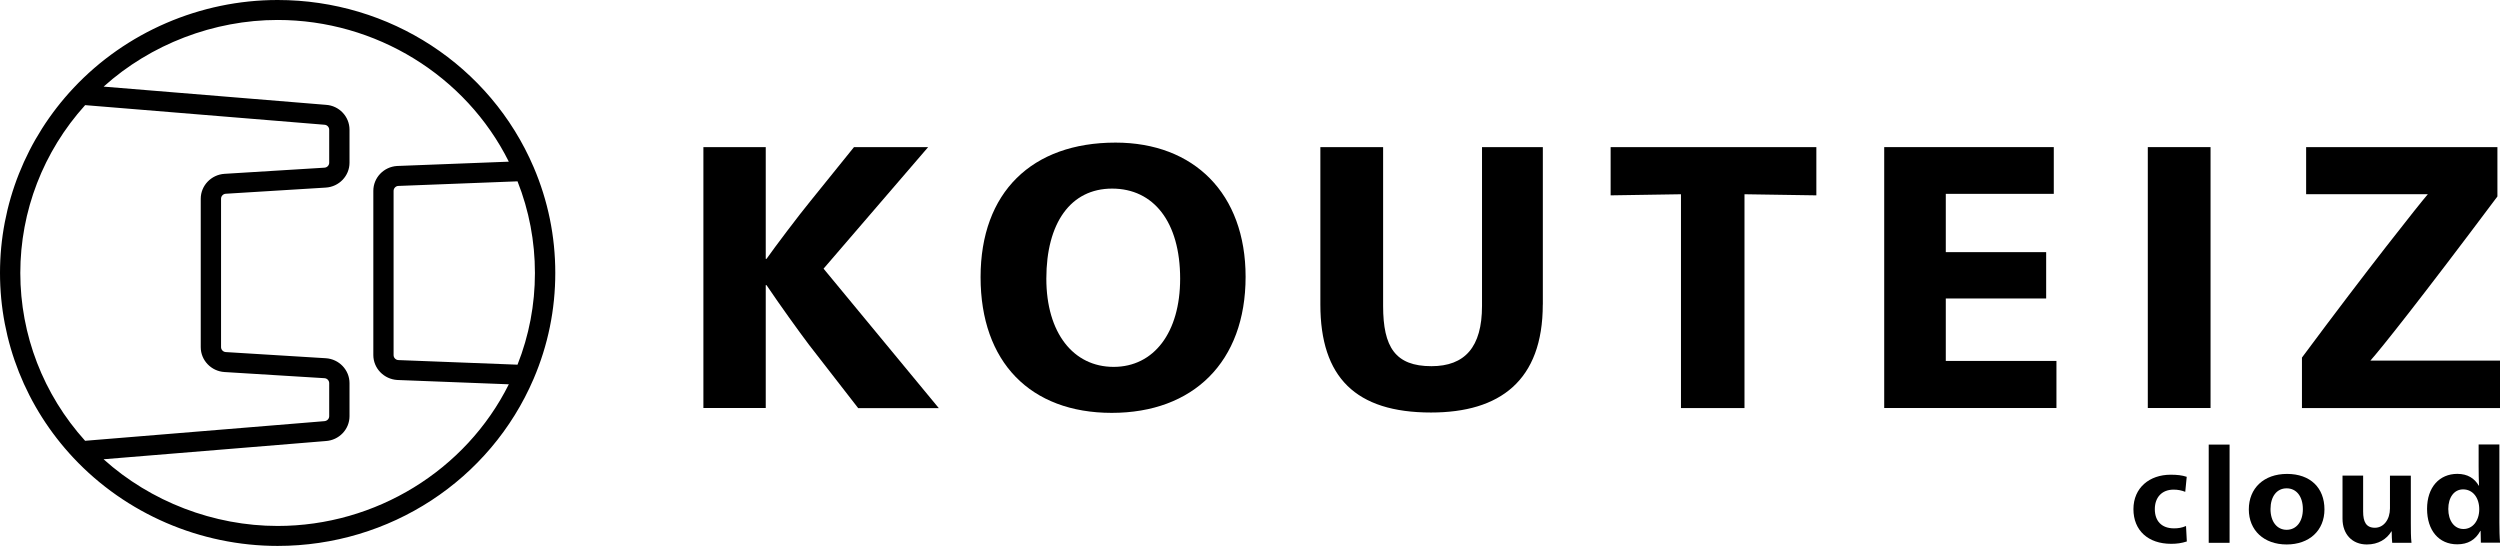 <svg width="490" height="107" viewBox="0 0 490 107" fill="none" xmlns="http://www.w3.org/2000/svg">
<path d="M150.086 79.97H137.865V28.834H150.086V50.744H150.235C151.722 48.616 156.64 42.094 158.804 39.465L167.374 28.844H181.908L161.418 52.657L184.003 79.99H168.201L158.585 67.603C156.65 65.044 152.849 59.767 150.235 55.883H150.086V79.99V79.97Z" fill="black"/>
<path d="M244.137 54.255C244.137 70.958 233.852 80.922 217.901 80.922C201.949 80.922 192.193 70.958 192.193 54.324C192.193 37.69 202.249 27.951 218.649 27.951C234.002 27.951 244.137 37.916 244.137 54.255ZM205.082 54.618C205.082 65.24 210.369 71.909 218.27 71.909C226.171 71.909 231.308 65.171 231.308 54.618C231.308 43.477 226.091 36.965 217.971 36.965C209.85 36.965 205.082 43.702 205.082 54.618Z" fill="black"/>
<path d="M302.386 59.679C302.386 74.626 293.966 80.853 280.479 80.853C265.725 80.853 258.791 73.968 258.791 59.679V28.834H271.091V59.973C271.091 68.035 273.476 71.772 280.558 71.772C287.113 71.772 290.474 68.035 290.474 59.973V28.834H302.396V59.679H302.386Z" fill="black"/>
<path d="M356.006 38.289L341.92 38.073V79.98H329.47V38.073L315.684 38.289V28.834H356.006V38.289Z" fill="black"/>
<path d="M402.542 28.834V37.994H381.375V49.42H401.048V58.502H381.375V70.742H403.063V79.97H369.305V28.834H402.542Z" fill="black"/>
<path d="M433.267 79.97H420.969V28.834H433.267V79.98V79.97Z" fill="black"/>
<path d="M464.592 70.673H490.01V79.98H451.183V70.085C464.071 52.715 474.21 39.976 475.856 38.063H452.001V28.834H489.493V38.505C474.358 58.727 466.687 68.329 464.603 70.673H464.592Z" fill="black"/>
<path d="M428.308 96.398C427.58 96.114 426.862 95.967 426.024 95.967C423.722 95.967 422.345 97.497 422.345 99.792C422.345 102.086 423.64 103.558 426.107 103.558C426.904 103.558 427.632 103.459 428.46 103.097L428.619 106.127C427.563 106.46 426.704 106.588 425.537 106.588C421.058 106.588 418.153 103.989 418.153 99.792C418.153 95.594 421.317 93.044 425.437 93.044C426.683 93.044 427.663 93.142 428.598 93.456L428.308 96.408V96.398Z" fill="black"/>
<path d="M436.997 106.392H432.908V87.14H436.997V106.392Z" fill="black"/>
<path d="M455.593 99.841C455.593 103.989 452.612 106.716 448.181 106.716C443.754 106.716 440.769 103.969 440.769 99.841C440.769 95.712 443.692 92.887 448.26 92.887C452.829 92.887 455.593 95.614 455.593 99.841ZM445.02 99.791C445.02 102.234 446.286 103.842 448.181 103.842C450.075 103.842 451.362 102.263 451.362 99.791C451.362 97.32 450.117 95.712 448.181 95.712C446.245 95.712 445.02 97.32 445.02 99.791Z" fill="black"/>
<path d="M468.723 104.146C467.784 105.676 466.159 106.716 463.902 106.716C461.031 106.716 459.133 104.705 459.133 101.674V93.221H463.174V100.252C463.174 102.263 463.744 103.44 465.479 103.44C467.215 103.44 468.433 101.812 468.433 99.644V93.23H472.522V102.498C472.522 103.871 472.522 105.303 472.653 106.392H468.871C468.823 105.862 468.771 105.019 468.771 104.146H468.723Z" fill="black"/>
<path d="M486.139 104.067C485.183 105.823 483.706 106.686 481.611 106.686C478.009 106.686 475.704 103.96 475.704 99.733C475.704 95.505 478.119 92.877 481.639 92.877C483.665 92.877 485.014 93.77 485.838 95.192H485.89C485.838 94.074 485.811 92.642 485.811 91.367V87.11H489.879V102.439C489.879 103.812 489.91 105.264 490.01 106.362H486.249C486.218 105.774 486.201 104.94 486.201 104.048H486.149L486.139 104.067ZM479.865 99.762C479.865 102.057 481.032 103.685 482.847 103.685C484.662 103.685 485.932 102.057 485.932 99.811C485.932 97.565 484.683 95.918 482.767 95.918C481.001 95.918 479.865 97.497 479.865 99.762Z" fill="black"/>
<path d="M54.418 107C39.275 107 24.69 100.713 14.405 89.749C5.118 79.843 0 66.966 0 53.5C0 40.034 5.118 27.157 14.405 17.251C24.69 6.287 39.275 0 54.418 0C76.374 0 96.077 12.858 104.596 32.767C107.409 39.338 108.836 46.321 108.836 53.5C108.836 60.679 107.409 67.662 104.596 74.233C96.077 94.132 76.374 107 54.418 107ZM20.311 90.023C29.548 98.34 41.918 103.087 54.418 103.087C73.611 103.087 91.308 92.21 99.728 75.322L77.881 74.478C75.237 74.322 73.172 72.174 73.172 69.594V37.406C73.172 34.826 75.217 32.688 77.831 32.532L99.728 31.688C91.308 14.79 73.611 3.913 54.418 3.913C41.918 3.913 29.548 8.66 20.311 16.977L63.885 20.547C66.469 20.704 68.504 22.842 68.504 25.421V31.894C68.504 34.473 66.459 36.612 63.845 36.768L44.252 37.975C43.734 38.004 43.325 38.436 43.325 38.946V68.035C43.325 68.545 43.734 68.976 44.252 69.006L63.845 70.212C66.459 70.369 68.504 72.517 68.504 75.096V81.569C68.504 84.149 66.459 86.287 63.845 86.444L20.311 90.013V90.023ZM16.68 20.615C8.489 29.687 3.98 41.358 3.98 53.5C3.98 65.642 8.489 77.313 16.68 86.395L63.556 82.55C64.114 82.511 64.523 82.099 64.523 81.569V75.096C64.523 74.586 64.114 74.155 63.595 74.125L44.003 72.919C41.389 72.762 39.345 70.614 39.345 68.044V38.956C39.345 36.386 41.389 34.238 44.003 34.071L63.595 32.865C64.114 32.836 64.523 32.404 64.523 31.894V25.421C64.523 24.911 64.114 24.48 63.595 24.45L16.68 20.606V20.615ZM78.03 36.445C77.552 36.474 77.143 36.915 77.143 37.416V69.604C77.143 70.114 77.552 70.545 78.07 70.575L101.434 71.477C103.698 65.759 104.846 59.708 104.846 53.51C104.846 47.312 103.698 41.26 101.434 35.542L78.02 36.445H78.03Z" fill="black"/>
</svg>
